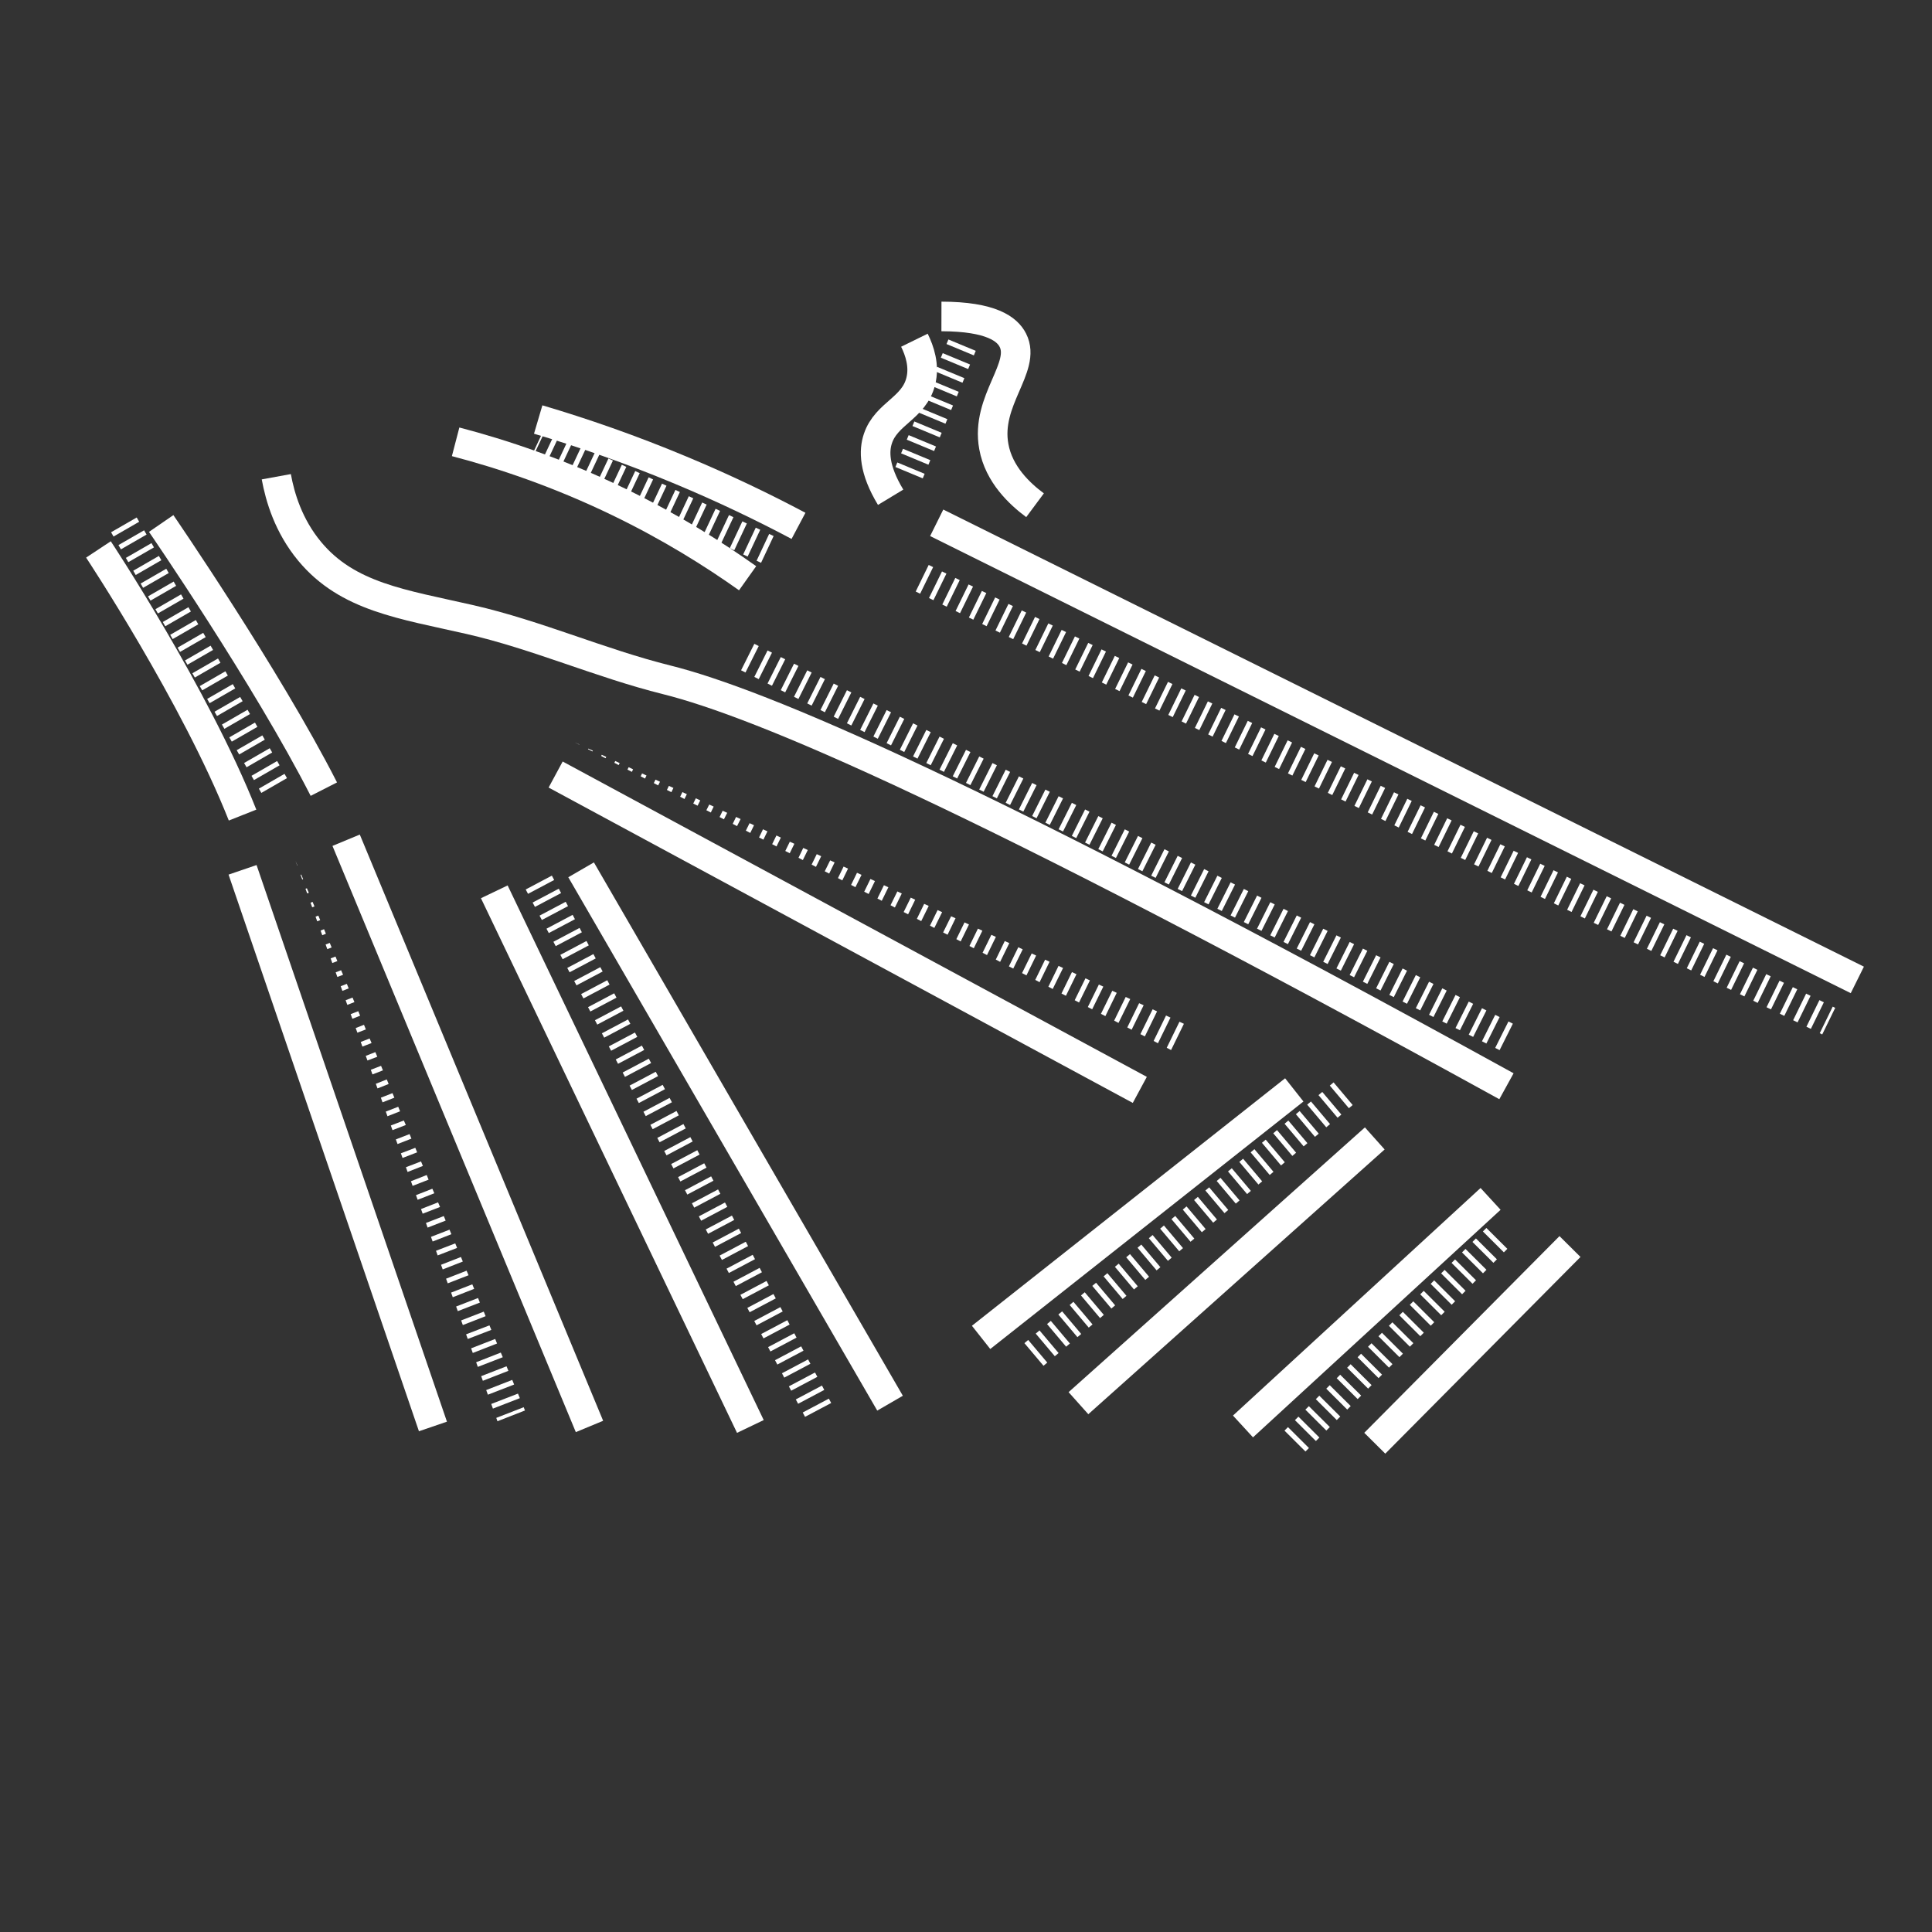 <?xml version="1.0" encoding="UTF-8"?>
<svg id="Layer_1" data-name="Layer 1" xmlns="http://www.w3.org/2000/svg" viewBox="0 0 195.86 195.86">
  <rect x="0" y="0" width="195.86" height="195.86" fill="#333333" stroke="none"/>
  <defs>
    <style>
      .cls-1, .cls-2 {
        fill: none;
        stroke: #fff;
        stroke-miterlimit: 10;
        stroke-width: 3px;
      }

      .cls-3 {
        fill: #fff;
        stroke-width: 0px;
      }

      .cls-2 {
        stroke-dasharray: 0 0 .5 1;
      }
    </style>
  </defs>
  <line class="cls-2" x1="12.56" y1="53.21" x2="28.01" y2="80.01"/>
  <line class="cls-2" x1="54.62" y1="89.47" x2="83.37" y2="143.75"/>
  <line class="cls-2" x1="104.82" y1="137.31" x2="136.36" y2="110.71"/>
  <line class="cls-2" x1="131.28" y1="146.09" x2="152.22" y2="125.07"/>
  <g>
    <polygon class="cls-3" points="29.96 87.28 30.15 87.74 30.13 87.75 29.96 87.28"/>
    <polygon class="cls-3" points="30.54 88.66 30.73 89.13 30.64 89.16 30.47 88.69 30.54 88.66"/>
    <polygon class="cls-3" points="31.11 90.05 31.31 90.51 31.14 90.57 30.97 90.1 31.11 90.05"/>
    <polygon class="cls-3" points="31.69 91.43 31.88 91.89 31.65 91.98 31.48 91.51 31.69 91.43"/>
    <polygon class="cls-3" points="32.27 92.82 32.46 93.28 32.16 93.4 31.99 92.93 32.27 92.82"/>
    <polygon class="cls-3" points="32.85 94.2 33.04 94.66 32.67 94.81 32.5 94.34 32.85 94.2"/>
    <polygon class="cls-3" points="33.43 95.59 33.62 96.05 33.18 96.22 33.01 95.75 33.43 95.59"/>
    <polygon class="cls-3" points="34.01 96.97 34.2 97.43 33.69 97.63 33.52 97.16 34.01 96.97"/>
    <polygon class="cls-3" points="34.58 98.36 34.78 98.82 34.2 99.04 34.03 98.57 34.58 98.36"/>
    <polygon class="cls-3" points="35.16 99.74 35.35 100.2 34.71 100.45 34.54 99.98 35.16 99.74"/>
    <polygon class="cls-3" points="35.74 101.13 35.93 101.59 35.21 101.87 35.04 101.4 35.74 101.13"/>
    <polygon class="cls-3" points="36.32 102.51 36.51 102.97 35.72 103.28 35.55 102.81 36.32 102.51"/>
    <polygon class="cls-3" points="36.9 103.89 37.09 104.36 36.23 104.69 36.06 104.22 36.9 103.89"/>
    <polygon class="cls-3" points="37.47 105.28 37.67 105.74 36.74 106.1 36.57 105.63 37.47 105.28"/>
    <polygon class="cls-3" points="38.05 106.66 38.25 107.13 37.25 107.51 37.08 107.04 38.05 106.66"/>
    <polygon class="cls-3" points="38.63 108.05 38.82 108.51 37.76 108.92 37.59 108.45 38.63 108.05"/>
    <polygon class="cls-3" points="39.21 109.43 39.4 109.89 38.27 110.34 38.1 109.87 39.21 109.43"/>
    <polygon class="cls-3" points="39.79 110.82 39.98 111.28 38.78 111.75 38.61 111.28 39.79 110.82"/>
    <polygon class="cls-3" points="40.37 112.2 40.56 112.66 39.28 113.16 39.11 112.69 40.37 112.2"/>
    <polygon class="cls-3" points="40.94 113.59 41.14 114.05 39.79 114.57 39.62 114.1 40.94 113.59"/>
    <polygon class="cls-3" points="41.52 114.97 41.71 115.43 40.3 115.98 40.13 115.51 41.52 114.97"/>
    <polygon class="cls-3" points="42.1 116.36 42.29 116.82 40.81 117.39 40.64 116.92 42.1 116.36"/>
    <polygon class="cls-3" points="42.68 117.74 42.87 118.2 41.32 118.81 41.15 118.33 42.68 117.74"/>
    <polygon class="cls-3" points="43.26 119.12 43.45 119.59 41.83 120.22 41.66 119.75 43.26 119.12"/>
    <polygon class="cls-3" points="43.83 120.51 44.03 120.97 42.34 121.63 42.17 121.16 43.83 120.51"/>
    <polygon class="cls-3" points="44.41 121.89 44.61 122.36 42.85 123.04 42.68 122.57 44.41 121.89"/>
    <polygon class="cls-3" points="44.99 123.28 45.18 123.74 43.35 124.45 43.18 123.98 44.99 123.28"/>
    <polygon class="cls-3" points="45.57 124.66 45.76 125.12 43.86 125.86 43.69 125.39 45.57 124.66"/>
    <polygon class="cls-3" points="46.15 126.05 46.34 126.51 44.37 127.27 44.2 126.8 46.15 126.05"/>
    <polygon class="cls-3" points="46.73 127.43 46.92 127.89 44.88 128.69 44.71 128.22 46.73 127.43"/>
    <polygon class="cls-3" points="47.3 128.82 47.5 129.28 45.39 130.1 45.22 129.63 47.3 128.82"/>
    <polygon class="cls-3" points="47.88 130.2 48.07 130.66 45.9 131.51 45.73 131.04 47.88 130.2"/>
    <polygon class="cls-3" points="48.46 131.59 48.65 132.05 46.41 132.92 46.24 132.45 48.46 131.59"/>
    <polygon class="cls-3" points="49.04 132.97 49.23 133.43 46.92 134.33 46.75 133.86 49.04 132.97"/>
    <polygon class="cls-3" points="49.62 134.36 49.81 134.82 47.42 135.74 47.25 135.27 49.62 134.36"/>
    <polygon class="cls-3" points="50.2 135.74 50.39 136.2 47.93 137.16 47.76 136.69 50.2 135.74"/>
    <polygon class="cls-3" points="50.77 137.12 50.97 137.59 48.44 138.57 48.27 138.1 50.77 137.12"/>
    <polygon class="cls-3" points="51.35 138.51 51.54 138.97 48.95 139.98 48.78 139.51 51.35 138.51"/>
    <polygon class="cls-3" points="51.93 139.89 52.12 140.36 49.46 141.39 49.29 140.92 51.93 139.89"/>
    <polygon class="cls-3" points="52.51 141.28 52.7 141.74 49.97 142.8 49.8 142.33 52.51 141.28"/>
    <polygon class="cls-3" points="53.09 142.66 53.22 142.99 50.43 144.08 50.31 143.74 53.09 142.66"/>
  </g>
  <g>
    <polygon class="cls-3" points="58.28 75.26 58.73 75.47 58.72 75.49 58.28 75.26"/>
    <polygon class="cls-3" points="59.64 75.89 60.1 76.1 60.06 76.18 59.61 75.95 59.64 75.89"/>
    <polygon class="cls-3" points="61 76.52 61.46 76.73 61.39 76.87 60.95 76.64 61 76.52"/>
    <polygon class="cls-3" points="62.37 77.15 62.82 77.36 62.72 77.56 62.28 77.33 62.37 77.15"/>
    <polygon class="cls-3" points="63.73 77.78 64.18 77.99 64.06 78.25 63.61 78.02 63.73 77.78"/>
    <polygon class="cls-3" points="65.09 78.41 65.54 78.62 65.39 78.93 64.95 78.7 65.09 78.41"/>
    <polygon class="cls-3" points="66.45 79.04 66.91 79.25 66.72 79.62 66.28 79.39 66.45 79.04"/>
    <polygon class="cls-3" points="67.81 79.67 68.27 79.88 68.06 80.31 67.61 80.08 67.81 79.67"/>
    <polygon class="cls-3" points="69.18 80.3 69.63 80.51 69.39 81 68.95 80.77 69.18 80.3"/>
    <polygon class="cls-3" points="70.54 80.93 70.99 81.14 70.72 81.68 70.28 81.46 70.54 80.93"/>
    <polygon class="cls-3" points="71.9 81.56 72.35 81.77 72.06 82.37 71.61 82.14 71.9 81.56"/>
    <polygon class="cls-3" points="73.26 82.19 73.72 82.4 73.39 83.06 72.95 82.83 73.26 82.19"/>
    <polygon class="cls-3" points="74.62 82.82 75.08 83.03 74.72 83.75 74.28 83.52 74.62 82.82"/>
    <polygon class="cls-3" points="75.99 83.45 76.44 83.66 76.06 84.44 75.61 84.21 75.99 83.45"/>
    <polygon class="cls-3" points="77.35 84.07 77.8 84.28 77.39 85.12 76.95 84.9 77.35 84.07"/>
    <polygon class="cls-3" points="78.71 84.7 79.16 84.91 78.72 85.81 78.28 85.58 78.71 84.7"/>
    <polygon class="cls-3" points="80.07 85.33 80.53 85.54 80.06 86.5 79.61 86.27 80.07 85.33"/>
    <polygon class="cls-3" points="81.43 85.96 81.89 86.17 81.39 87.19 80.95 86.96 81.43 85.96"/>
    <polygon class="cls-3" points="82.8 86.59 83.25 86.8 82.72 87.88 82.28 87.65 82.8 86.59"/>
    <polygon class="cls-3" points="84.16 87.22 84.61 87.43 84.06 88.56 83.61 88.33 84.16 87.22"/>
    <polygon class="cls-3" points="85.52 87.85 85.97 88.06 85.39 89.25 84.95 89.02 85.52 87.85"/>
    <polygon class="cls-3" points="86.88 88.48 87.34 88.69 86.72 89.94 86.28 89.71 86.88 88.48"/>
    <polygon class="cls-3" points="88.24 89.11 88.7 89.32 88.06 90.63 87.61 90.4 88.24 89.11"/>
    <polygon class="cls-3" points="89.61 89.74 90.06 89.95 89.39 91.32 88.95 91.09 89.61 89.74"/>
    <polygon class="cls-3" points="90.97 90.37 91.42 90.58 90.72 92 90.28 91.77 90.97 90.37"/>
    <polygon class="cls-3" points="92.33 91 92.78 91.21 92.06 92.69 91.61 92.46 92.33 91"/>
    <polygon class="cls-3" points="93.69 91.63 94.15 91.84 93.39 93.38 92.95 93.15 93.69 91.63"/>
    <polygon class="cls-3" points="95.05 92.26 95.51 92.47 94.72 94.07 94.28 93.84 95.05 92.26"/>
    <polygon class="cls-3" points="96.42 92.89 96.87 93.09 96.06 94.76 95.61 94.53 96.42 92.89"/>
    <polygon class="cls-3" points="97.78 93.51 98.23 93.72 97.39 95.44 96.95 95.21 97.78 93.51"/>
    <polygon class="cls-3" points="99.14 94.14 99.59 94.35 98.72 96.13 98.28 95.9 99.14 94.14"/>
    <polygon class="cls-3" points="100.5 94.77 100.96 94.98 100.06 96.82 99.61 96.59 100.5 94.77"/>
    <polygon class="cls-3" points="101.86 95.4 102.32 95.61 101.39 97.51 100.95 97.28 101.86 95.4"/>
    <polygon class="cls-3" points="103.23 96.03 103.68 96.24 102.72 98.19 102.28 97.97 103.23 96.03"/>
    <polygon class="cls-3" points="104.59 96.66 105.04 96.87 104.06 98.88 103.61 98.65 104.59 96.66"/>
    <polygon class="cls-3" points="105.95 97.29 106.4 97.5 105.39 99.57 104.95 99.34 105.95 97.29"/>
    <polygon class="cls-3" points="107.31 97.92 107.77 98.13 106.72 100.26 106.28 100.03 107.31 97.92"/>
    <polygon class="cls-3" points="108.67 98.55 109.13 98.76 108.06 100.95 107.61 100.72 108.67 98.55"/>
    <polygon class="cls-3" points="110.04 99.18 110.49 99.39 109.39 101.63 108.95 101.4 110.04 99.18"/>
    <polygon class="cls-3" points="111.4 99.81 111.85 100.02 110.72 102.32 110.28 102.09 111.4 99.81"/>
    <polygon class="cls-3" points="112.76 100.44 113.21 100.65 112.06 103.01 111.61 102.78 112.76 100.44"/>
    <polygon class="cls-3" points="114.12 101.07 114.58 101.28 113.39 103.7 112.95 103.47 114.12 101.07"/>
    <polygon class="cls-3" points="115.48 101.7 115.94 101.91 114.72 104.39 114.28 104.16 115.48 101.7"/>
    <polygon class="cls-3" points="116.85 102.32 117.3 102.53 116.06 105.07 115.61 104.84 116.85 102.32"/>
    <polygon class="cls-3" points="118.21 102.95 118.66 103.16 117.39 105.76 116.95 105.53 118.21 102.95"/>
    <polygon class="cls-3" points="119.57 103.58 120.02 103.79 118.72 106.45 118.28 106.22 119.57 103.58"/>
  </g>
  <path class="cls-1" d="M16.34,53.07s10.7,15.57,16.49,26.93"/>
  <path class="cls-1" d="M9.98,55.7s9.82,14.83,14.61,26.93"/>
  <line class="cls-1" x1="35.09" y1="85.18" x2="59.76" y2="144.61"/>
  <line class="cls-1" x1="24.59" y1="88.18" x2="43.89" y2="144.61"/>
  <line class="cls-1" x1="50.11" y1="90.41" x2="76.07" y2="144.61"/>
  <line class="cls-1" x1="58.91" y1="88.18" x2="90.23" y2="142.25"/>
  <line class="cls-1" x1="56.33" y1="78.52" x2="115.55" y2="110.49"/>
  <line class="cls-1" x1="131.21" y1="110.49" x2="99.46" y2="135.58"/>
  <line class="cls-1" x1="139.37" y1="115.41" x2="109.33" y2="142.25"/>
  <line class="cls-1" x1="151.11" y1="121.54" x2="126.01" y2="144.61"/>
  <line class="cls-1" x1="159.16" y1="126.37" x2="139.37" y2="146.31"/>
  <path class="cls-1" d="M104.93,51.22c-1.55-1.15-3.67-3.12-4.18-5.95-.86-4.68,3.33-8.03,1.93-10.78-.56-1.11-2.16-2.4-7.24-2.41"/>
  <path class="cls-1" d="M92.7,34.49c.52,1.06,1.05,2.59.64,4.18-.69,2.73-3.49,3.24-4.34,5.79-.41,1.22-.44,3.09,1.29,5.95"/>
  <path class="cls-1" d="M54.56,42.53c4.47,1.32,9.34,3,14.48,5.15,4.36,1.82,8.33,3.73,11.91,5.63"/>
  <path class="cls-1" d="M46.19,44.79c4.75,1.24,10.44,3.14,16.57,6.11,5.16,2.5,9.5,5.21,13.03,7.72"/>
  <path class="cls-1" d="M28.01,48.33c.38,2.08,1.23,4.97,3.38,7.56,3.85,4.64,9.42,5.36,16.25,6.92,6.78,1.55,13.21,4.43,19.95,6.11,9.37,2.34,30.97,11.38,85.13,41.2"/>
  <path class="cls-1" d="M188.29,99.34c-31.11-15.45-62.22-30.9-93.33-46.34"/>
  <line class="cls-2" x1="93.49" y1="58.62" x2="185.39" y2="103.52"/>
  <line class="cls-2" x1="75.8" y1="66.61" x2="152.72" y2="105.13"/>
  <line class="cls-2" x1="77.79" y1="55.7" x2="54.56" y2="44.79"/>
  <line class="cls-2" x1="92.16" y1="47.92" x2="97.74" y2="34.49"/>
</svg>